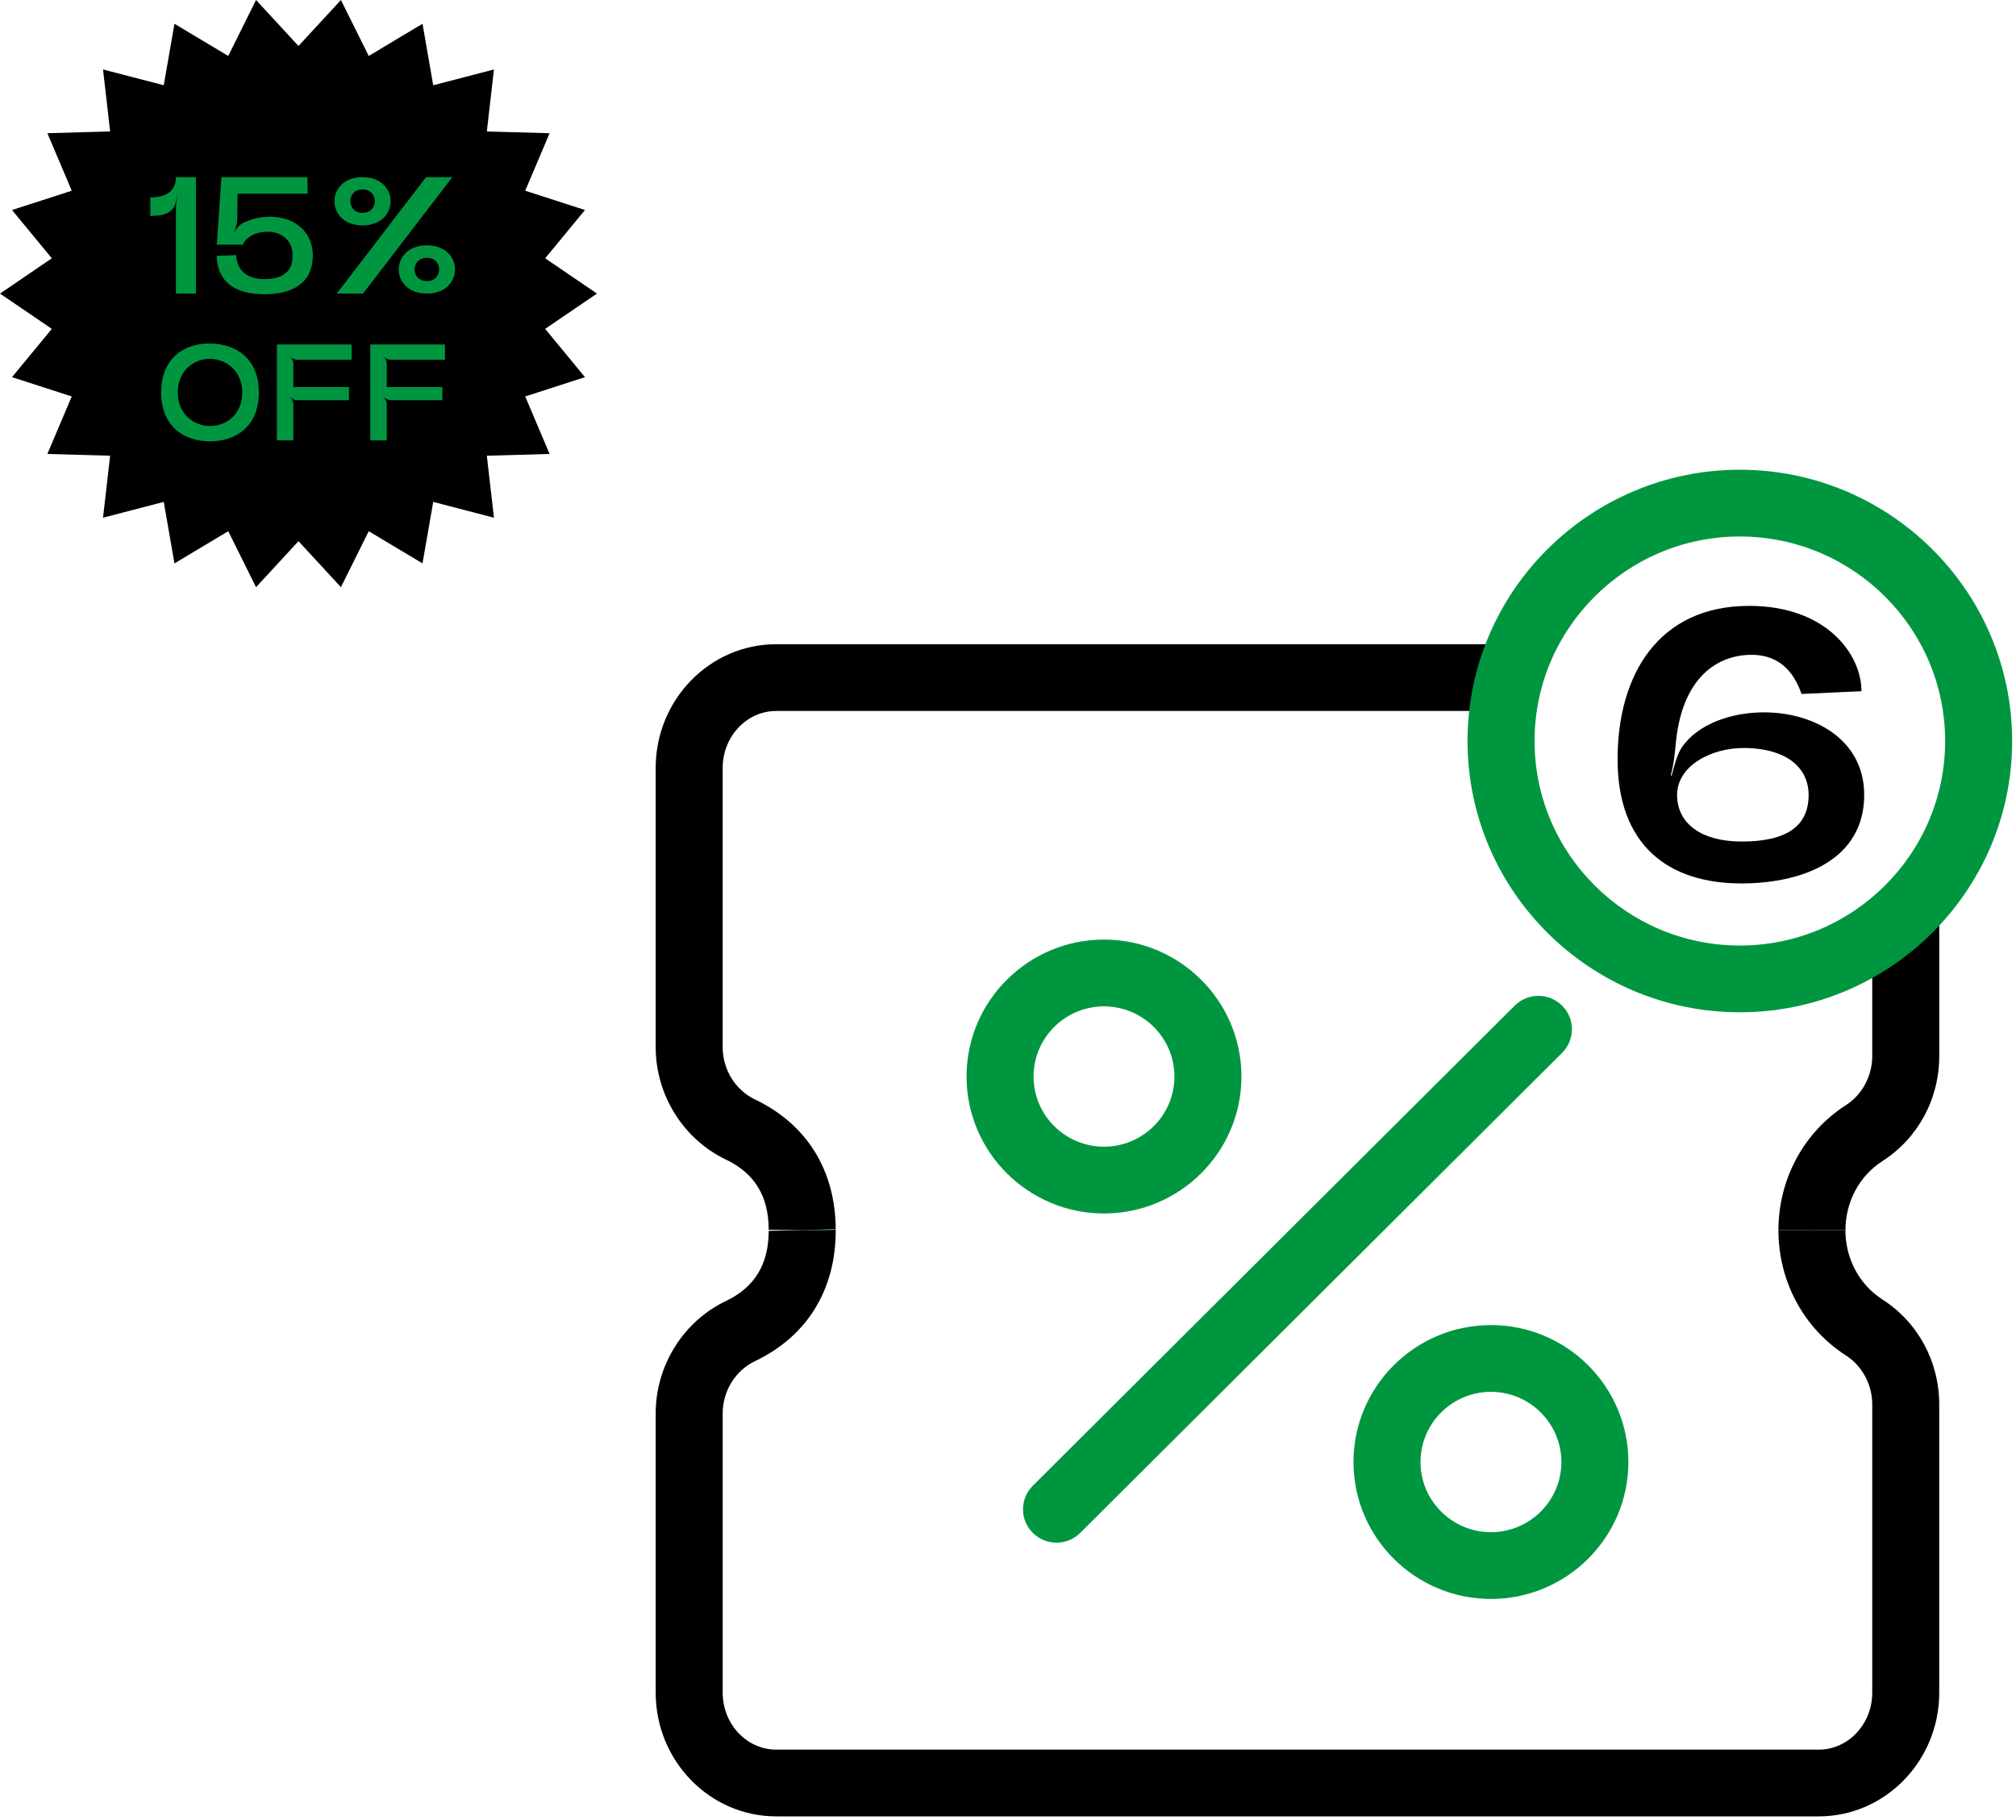 <svg xmlns="http://www.w3.org/2000/svg" fill="none" viewBox="0 0 206 186" height="186" width="206">
<g clip-path="url(#clip0_574_2)">
<path fill="black" d="M61 29.999L55.706 33.605L59.772 38.539L53.669 40.511L56.159 46.388L49.746 46.566L50.473 52.902L44.267 51.287L43.173 57.57L37.677 54.281L34.837 60L30.5 55.299L26.163 60L23.323 54.281L17.827 57.57L16.733 51.287L10.527 52.902L11.254 46.566L4.841 46.388L7.331 40.511L1.228 38.539L5.294 33.605L0 29.999L5.294 26.395L1.228 21.46L7.331 19.489L4.841 13.612L11.254 13.431L10.527 7.098L16.733 8.71L17.827 2.427L23.323 5.719L26.163 0L30.5 4.699L34.837 0L37.677 5.719L43.173 2.427L44.267 8.713L50.473 7.098L49.746 13.434L56.159 13.612L53.669 19.489L59.772 21.46L55.706 26.395L61 29.999Z"></path>
<path fill="#009640" d="M15.36 22.061V20.174C16.329 20.174 17.978 19.936 17.978 18.1H20.018V30H17.978V21.347C17.978 20.956 18.046 20.446 18.131 20.072H18.097C18.012 20.446 17.944 20.973 17.706 21.262C17.23 21.959 16.227 22.061 15.36 22.061ZM27.015 30.068C24.176 30.068 22.238 28.946 22.136 26.141L24.142 26.073C24.21 27.875 25.536 28.521 27.015 28.521C28.987 28.521 29.905 27.671 29.905 26.124C29.905 24.407 28.596 23.676 27.304 23.676C26.233 23.676 25.162 24.169 24.805 25.002H22.153L22.629 18.1H31.418L31.435 19.8H24.278L24.244 22.571C24.21 22.962 24.057 23.421 23.87 23.761L23.904 23.778C24.091 23.438 24.38 23.047 24.703 22.86C25.587 22.384 26.59 22.146 27.576 22.146C29.854 22.146 31.962 23.455 31.962 26.124C31.962 29.014 29.752 30.068 27.015 30.068ZM37.045 23.03C33.22 23.03 33.22 18.1 37.045 18.1C40.87 18.1 40.87 23.03 37.045 23.03ZM34.41 30L43.539 18.1H46.225L37.096 30H34.41ZM37.045 21.755C38.728 21.755 38.728 19.358 37.045 19.358C35.379 19.358 35.379 21.755 37.045 21.755ZM43.624 30C39.782 30 39.782 25.07 43.624 25.07C47.449 25.07 47.449 30 43.624 30ZM43.624 28.725C45.29 28.725 45.29 26.345 43.624 26.345C41.941 26.345 41.941 28.725 43.624 28.725ZM21.452 45.098C18.708 45.098 16.468 43.488 16.468 40.1C16.468 36.698 18.708 35.074 21.452 35.102C24.21 35.13 26.45 36.712 26.45 40.1C26.45 43.488 24.21 45.098 21.452 45.098ZM21.452 36.67C19.786 36.642 18.162 37.93 18.162 40.1C18.162 42.27 19.772 43.53 21.452 43.53C23.23 43.53 24.756 42.27 24.756 40.1C24.756 37.916 23.132 36.684 21.452 36.67ZM28.296 45V35.2H35.926V36.768H30.382C30.144 36.768 29.878 36.642 29.71 36.474L29.696 36.488C29.864 36.656 29.976 36.922 29.976 37.16V39.554H35.66V40.898H30.41C30.144 40.898 29.864 40.772 29.696 40.59L29.668 40.618C29.85 40.786 29.976 41.066 29.976 41.332V45H28.296ZM37.838 45V35.2H45.468V36.768H39.924C39.686 36.768 39.42 36.642 39.252 36.474L39.238 36.488C39.406 36.656 39.518 36.922 39.518 37.16V39.554H45.202V40.898H39.952C39.686 40.898 39.406 40.772 39.238 40.59L39.21 40.618C39.392 40.786 39.518 41.066 39.518 41.332V45H37.838Z"></path>
</g>
<path fill="black" d="M192.35 118.648C195.987 116.313 198.158 112.301 198.158 107.915V89.097C196.357 91.813 194.026 94.147 191.31 95.953V107.915C191.31 109.941 190.287 111.857 188.64 112.914C184.316 115.69 181.731 120.474 181.723 125.713L185.147 125.718L188.571 125.713C188.571 125.713 188.571 125.716 188.571 125.718C188.577 122.807 189.989 120.164 192.35 118.649V118.648Z"></path>
<path fill="black" d="M85.395 125.664L81.972 125.718L85.394 125.606C85.394 125.625 85.394 125.645 85.394 125.664C85.394 125.683 85.394 125.7 85.394 125.718C85.394 125.71 85.394 125.701 85.394 125.693C85.394 119.625 82.464 114.885 77.144 112.346C75.14 111.39 73.845 109.293 73.845 107.004V78.472C73.845 75.262 76.297 72.652 79.31 72.652H153.572C153.875 70.251 154.532 67.96 155.485 65.83H79.312C72.524 65.828 67 71.499 67 78.47V107.002C67 111.901 69.821 116.413 74.188 118.497C77.113 119.892 78.539 122.235 78.548 125.657V125.664L81.971 125.716L85.395 125.663V125.664Z"></path>
<path fill="black" d="M185.148 125.718L181.724 125.723C181.732 130.961 184.318 135.745 188.641 138.521C190.287 139.579 191.311 141.493 191.311 143.52V172.965C191.311 176.174 188.86 178.785 185.846 178.785H79.312C76.298 178.785 73.847 176.173 73.847 172.965V144.433C73.847 142.145 75.141 140.048 77.145 139.09C82.465 136.552 85.395 131.811 85.395 125.744C85.395 125.736 85.395 125.727 85.395 125.719C85.395 125.701 85.395 125.684 85.395 125.666L81.971 125.719L78.548 125.772V125.78C78.538 129.2 77.111 131.542 74.188 132.937C69.821 135.021 67 139.533 67 144.432V172.964C67 179.935 72.524 185.606 79.312 185.606H185.845C192.634 185.606 198.156 179.935 198.156 172.964V143.519C198.156 139.133 195.985 135.12 192.349 132.786C189.989 131.27 188.576 128.629 188.569 125.718C188.569 125.716 188.569 125.714 188.569 125.712L185.145 125.718H185.148Z"></path>
<path fill="#009640" d="M81.973 125.718L85.395 125.664C85.395 125.645 85.395 125.625 85.395 125.606L81.974 125.718H81.973Z"></path>
<path fill="#009640" d="M177.782 103.441C162.439 103.441 149.957 91.007 149.957 75.721C149.957 60.435 162.44 48 177.782 48C193.124 48 205.607 60.435 205.607 75.721C205.607 91.007 193.125 103.441 177.782 103.441ZM177.782 54.822C166.216 54.822 156.805 64.198 156.805 75.721C156.805 87.244 166.216 96.619 177.782 96.619C189.348 96.619 198.759 87.244 198.759 75.721C198.759 64.198 189.348 54.822 177.782 54.822Z"></path>
<path fill="#009640" d="M107.958 157.639C107.082 157.639 106.206 157.306 105.536 156.64C104.199 155.308 104.199 153.148 105.536 151.816L154.776 102.76C156.114 101.428 158.281 101.428 159.619 102.76C160.956 104.093 160.956 106.252 159.619 107.585L110.379 156.64C109.711 157.306 108.834 157.639 107.958 157.639Z"></path>
<path fill="#009640" d="M112.809 123.999C105.064 123.999 98.764 117.722 98.764 110.006C98.764 102.29 105.064 96.013 112.809 96.013C120.554 96.013 126.854 102.29 126.854 110.006C126.854 117.722 120.554 123.999 112.809 123.999ZM112.809 102.835C108.84 102.835 105.612 106.052 105.612 110.005C105.612 113.958 108.841 117.175 112.809 117.175C116.777 117.175 120.006 113.958 120.006 110.005C120.006 106.052 116.777 102.835 112.809 102.835Z"></path>
<path fill="#009640" d="M152.348 163.388C144.603 163.388 138.303 157.112 138.303 149.396C138.303 141.68 144.603 135.403 152.348 135.403C160.093 135.403 166.393 141.68 166.393 149.396C166.393 157.112 160.093 163.388 152.348 163.388ZM152.348 142.225C148.379 142.225 145.151 145.443 145.151 149.396C145.151 153.349 148.38 156.566 152.348 156.566C156.316 156.566 159.545 153.349 159.545 149.396C159.545 145.443 156.316 142.225 152.348 142.225Z"></path>
<path fill="black" d="M177.929 90.272C170.409 90.272 165.289 86.312 165.289 77.592C165.289 68.872 169.529 61.912 178.729 61.912C186.609 61.912 190.209 66.832 190.209 70.632L184.089 70.912C183.529 69.352 182.329 66.912 178.969 66.912C175.529 66.912 171.769 69.192 171.209 76.272C171.129 77.192 170.969 78.352 170.729 79.232L170.809 79.272C171.049 78.392 171.329 77.192 171.809 76.432C173.409 74.032 176.809 72.792 180.249 72.792C185.289 72.792 190.489 75.512 190.489 81.232C190.489 87.752 184.409 90.272 177.929 90.272ZM171.369 81.232C171.369 84.152 173.849 85.992 177.969 85.992C182.609 85.992 184.809 84.392 184.809 81.232C184.809 78.592 182.769 76.512 178.329 76.432C174.769 76.392 171.369 78.312 171.369 81.232Z"></path>
<defs>
<clipPath id="clip0_574_2">
<rect fill="white" height="60" width="61"></rect>
</clipPath>
</defs>
</svg>
